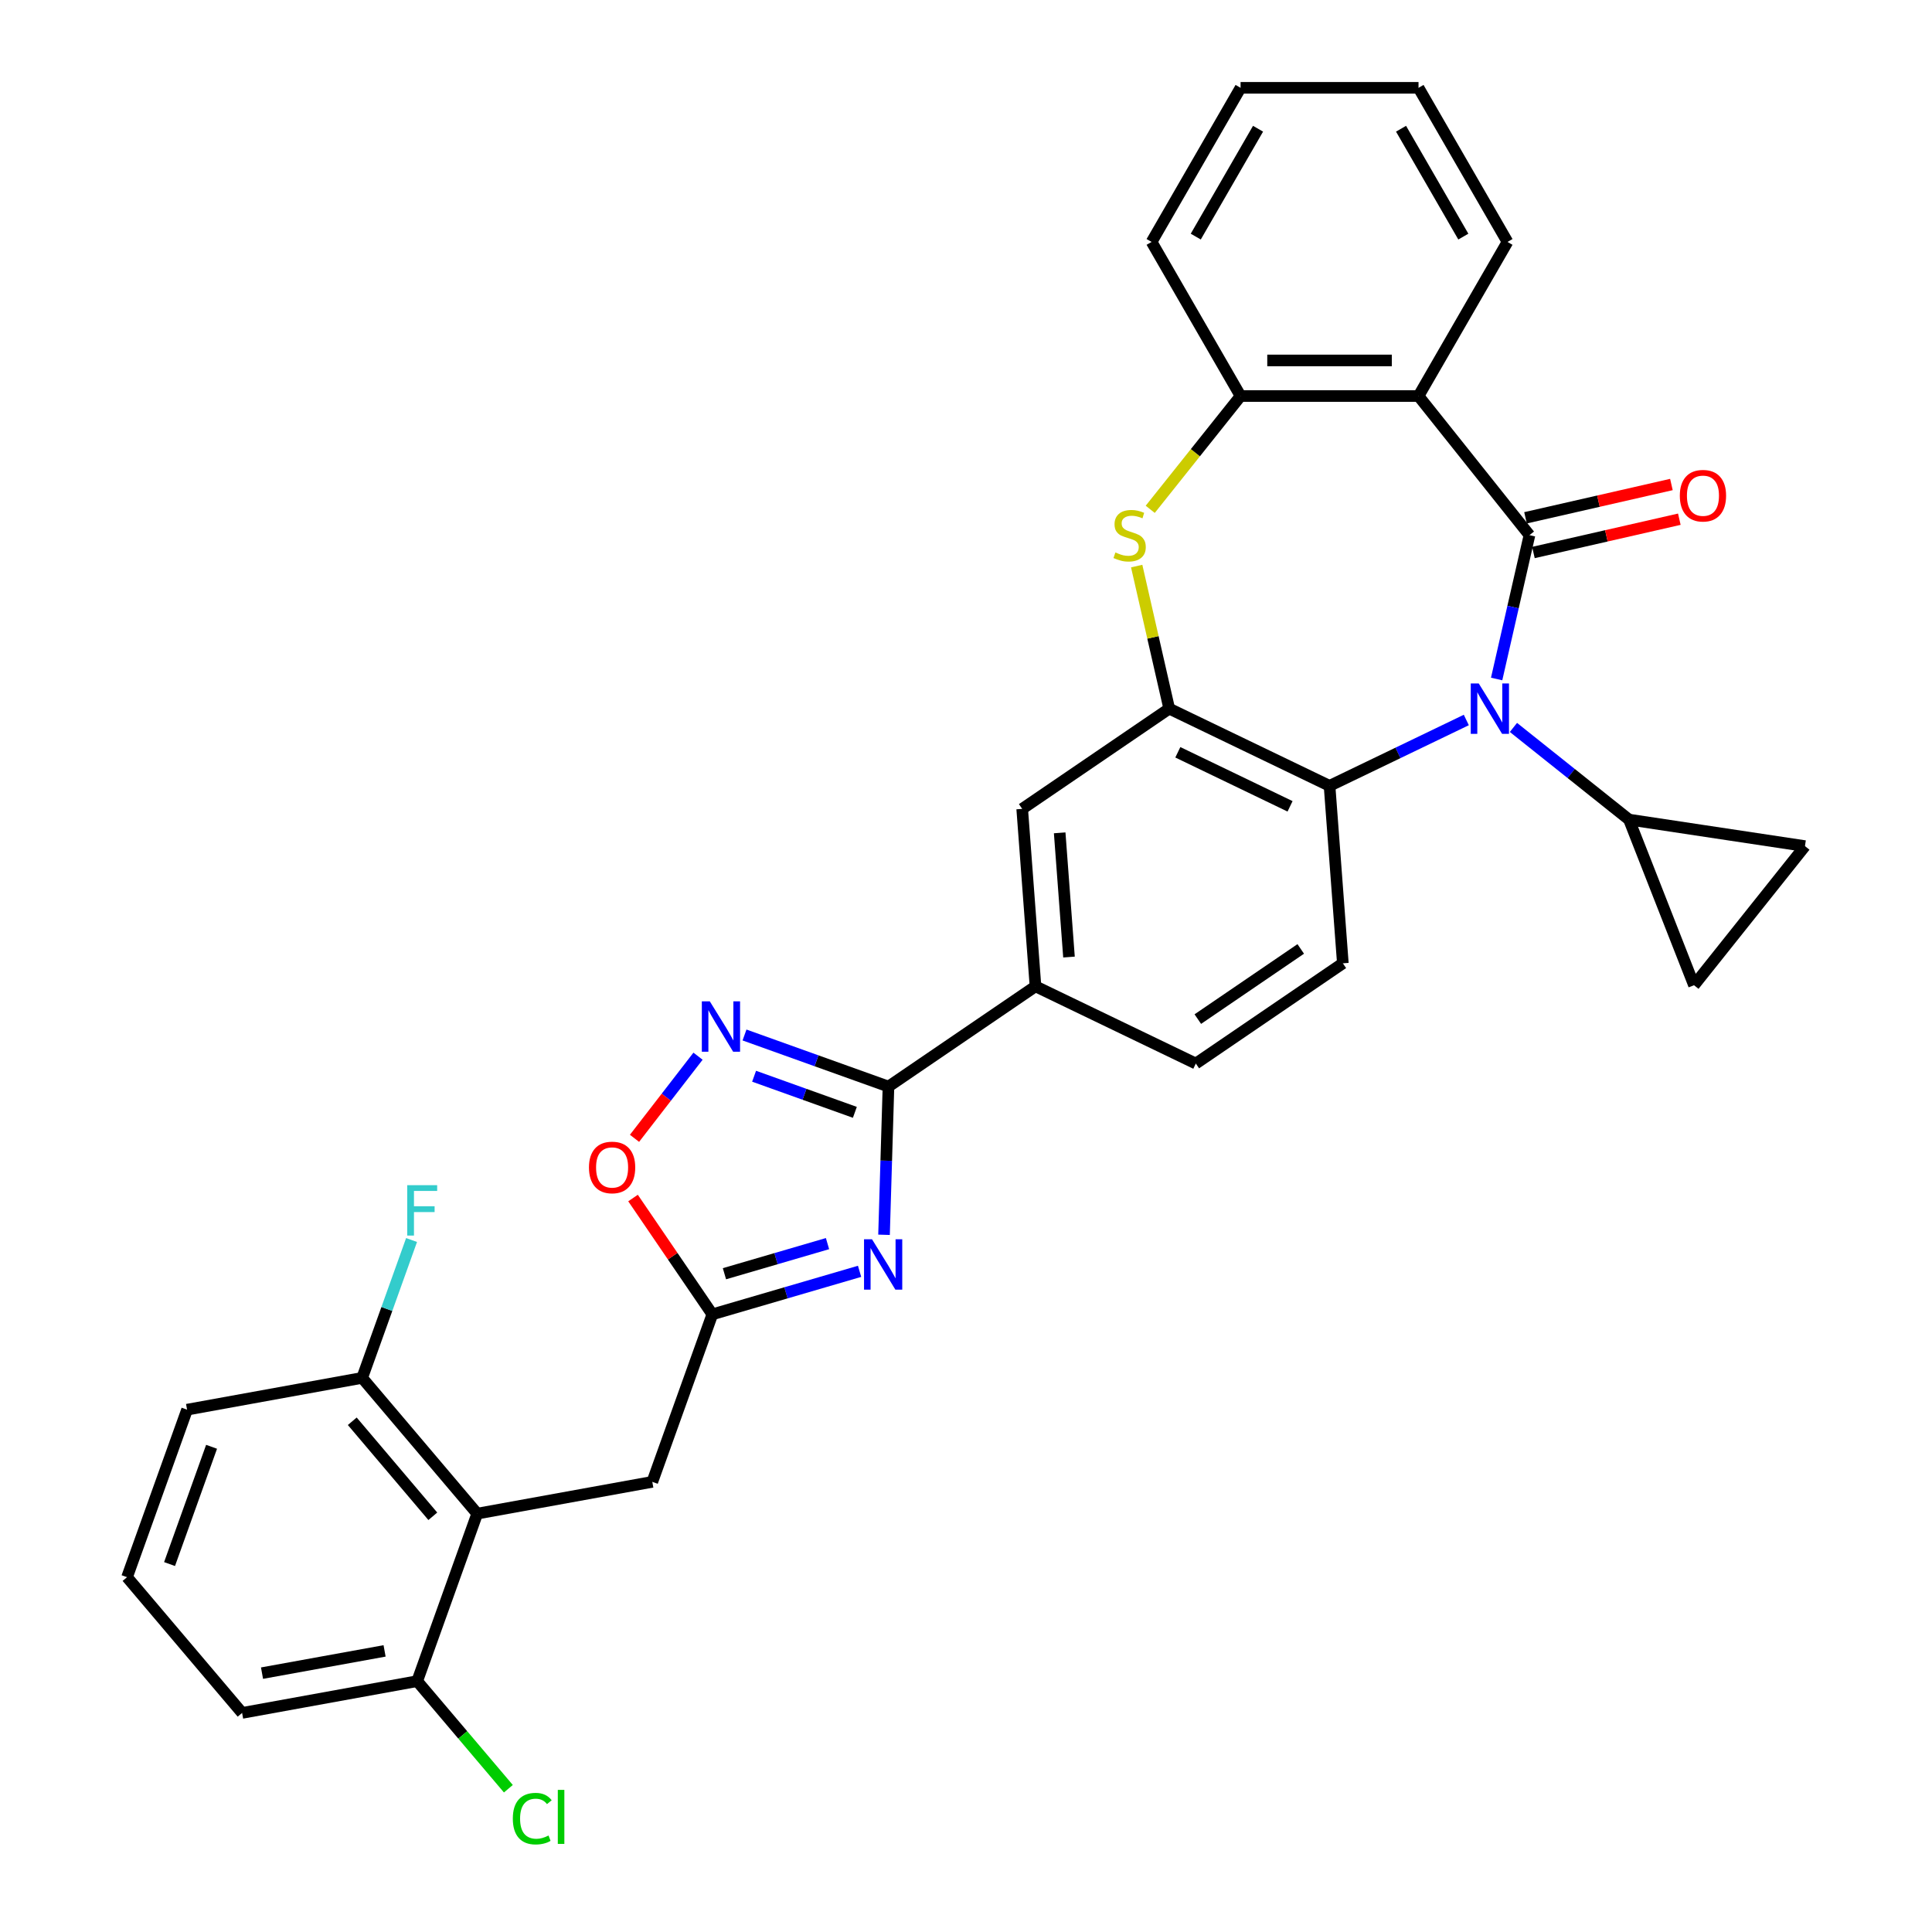 <?xml version='1.0' encoding='iso-8859-1'?>
<svg version='1.1' baseProfile='full'
              xmlns='http://www.w3.org/2000/svg'
                      xmlns:rdkit='http://www.rdkit.org/xml'
                      xmlns:xlink='http://www.w3.org/1999/xlink'
                  xml:space='preserve'
width='1000px' height='1000px' viewBox='0 0 1000 1000'>
<!-- END OF HEADER -->
<rect style='opacity:1.0;fill:#FFFFFF;stroke:none' width='1000' height='1000' x='0' y='0'> </rect>
<path class='bond-0' d='M 791.65,276.996 L 783.153,314.222' style='fill:none;fill-rule:evenodd;stroke:#000000;stroke-width:6px;stroke-linecap:butt;stroke-linejoin:miter;stroke-opacity:1' />
<path class='bond-0' d='M 783.153,314.222 L 774.657,351.447' style='fill:none;fill-rule:evenodd;stroke:#0000FF;stroke-width:6px;stroke-linecap:butt;stroke-linejoin:miter;stroke-opacity:1' />
<path class='bond-2' d='M 791.65,276.996 L 734.223,204.985' style='fill:none;fill-rule:evenodd;stroke:#000000;stroke-width:6px;stroke-linecap:butt;stroke-linejoin:miter;stroke-opacity:1' />
<path class='bond-19' d='M 793.699,285.976 L 831.459,277.357' style='fill:none;fill-rule:evenodd;stroke:#000000;stroke-width:6px;stroke-linecap:butt;stroke-linejoin:miter;stroke-opacity:1' />
<path class='bond-19' d='M 831.459,277.357 L 869.219,268.739' style='fill:none;fill-rule:evenodd;stroke:#FF0000;stroke-width:6px;stroke-linecap:butt;stroke-linejoin:miter;stroke-opacity:1' />
<path class='bond-19' d='M 789.6,268.017 L 827.36,259.398' style='fill:none;fill-rule:evenodd;stroke:#000000;stroke-width:6px;stroke-linecap:butt;stroke-linejoin:miter;stroke-opacity:1' />
<path class='bond-19' d='M 827.36,259.398 L 865.12,250.78' style='fill:none;fill-rule:evenodd;stroke:#FF0000;stroke-width:6px;stroke-linecap:butt;stroke-linejoin:miter;stroke-opacity:1' />
<path class='bond-7' d='M 758.96,372.665 L 723.565,389.71' style='fill:none;fill-rule:evenodd;stroke:#0000FF;stroke-width:6px;stroke-linecap:butt;stroke-linejoin:miter;stroke-opacity:1' />
<path class='bond-7' d='M 723.565,389.71 L 688.171,406.755' style='fill:none;fill-rule:evenodd;stroke:#000000;stroke-width:6px;stroke-linecap:butt;stroke-linejoin:miter;stroke-opacity:1' />
<path class='bond-9' d='M 783.349,376.517 L 813.257,400.368' style='fill:none;fill-rule:evenodd;stroke:#0000FF;stroke-width:6px;stroke-linecap:butt;stroke-linejoin:miter;stroke-opacity:1' />
<path class='bond-9' d='M 813.257,400.368 L 843.165,424.219' style='fill:none;fill-rule:evenodd;stroke:#000000;stroke-width:6px;stroke-linecap:butt;stroke-linejoin:miter;stroke-opacity:1' />
<path class='bond-1' d='M 457.572,639.128 L 458.72,600.769' style='fill:none;fill-rule:evenodd;stroke:#0000FF;stroke-width:6px;stroke-linecap:butt;stroke-linejoin:miter;stroke-opacity:1' />
<path class='bond-1' d='M 458.72,600.769 L 459.868,562.409' style='fill:none;fill-rule:evenodd;stroke:#000000;stroke-width:6px;stroke-linecap:butt;stroke-linejoin:miter;stroke-opacity:1' />
<path class='bond-8' d='M 444.918,658.036 L 406.811,669.169' style='fill:none;fill-rule:evenodd;stroke:#0000FF;stroke-width:6px;stroke-linecap:butt;stroke-linejoin:miter;stroke-opacity:1' />
<path class='bond-8' d='M 406.811,669.169 L 368.703,680.302' style='fill:none;fill-rule:evenodd;stroke:#000000;stroke-width:6px;stroke-linecap:butt;stroke-linejoin:miter;stroke-opacity:1' />
<path class='bond-8' d='M 428.32,643.694 L 401.645,651.487' style='fill:none;fill-rule:evenodd;stroke:#0000FF;stroke-width:6px;stroke-linecap:butt;stroke-linejoin:miter;stroke-opacity:1' />
<path class='bond-8' d='M 401.645,651.487 L 374.97,659.28' style='fill:none;fill-rule:evenodd;stroke:#000000;stroke-width:6px;stroke-linecap:butt;stroke-linejoin:miter;stroke-opacity:1' />
<path class='bond-10' d='M 734.223,204.985 L 642.118,204.985' style='fill:none;fill-rule:evenodd;stroke:#000000;stroke-width:6px;stroke-linecap:butt;stroke-linejoin:miter;stroke-opacity:1' />
<path class='bond-10' d='M 720.407,186.564 L 655.934,186.564' style='fill:none;fill-rule:evenodd;stroke:#000000;stroke-width:6px;stroke-linecap:butt;stroke-linejoin:miter;stroke-opacity:1' />
<path class='bond-25' d='M 734.223,204.985 L 780.276,125.22' style='fill:none;fill-rule:evenodd;stroke:#000000;stroke-width:6px;stroke-linecap:butt;stroke-linejoin:miter;stroke-opacity:1' />
<path class='bond-3' d='M 459.868,562.409 L 535.969,510.524' style='fill:none;fill-rule:evenodd;stroke:#000000;stroke-width:6px;stroke-linecap:butt;stroke-linejoin:miter;stroke-opacity:1' />
<path class='bond-6' d='M 459.868,562.409 L 422.612,549.059' style='fill:none;fill-rule:evenodd;stroke:#000000;stroke-width:6px;stroke-linecap:butt;stroke-linejoin:miter;stroke-opacity:1' />
<path class='bond-6' d='M 422.612,549.059 L 385.356,535.709' style='fill:none;fill-rule:evenodd;stroke:#0000FF;stroke-width:6px;stroke-linecap:butt;stroke-linejoin:miter;stroke-opacity:1' />
<path class='bond-6' d='M 442.477,575.745 L 416.398,566.4' style='fill:none;fill-rule:evenodd;stroke:#000000;stroke-width:6px;stroke-linecap:butt;stroke-linejoin:miter;stroke-opacity:1' />
<path class='bond-6' d='M 416.398,566.4 L 390.319,557.055' style='fill:none;fill-rule:evenodd;stroke:#0000FF;stroke-width:6px;stroke-linecap:butt;stroke-linejoin:miter;stroke-opacity:1' />
<path class='bond-4' d='M 605.187,366.792 L 688.171,406.755' style='fill:none;fill-rule:evenodd;stroke:#000000;stroke-width:6px;stroke-linecap:butt;stroke-linejoin:miter;stroke-opacity:1' />
<path class='bond-4' d='M 609.642,389.383 L 667.73,417.357' style='fill:none;fill-rule:evenodd;stroke:#000000;stroke-width:6px;stroke-linecap:butt;stroke-linejoin:miter;stroke-opacity:1' />
<path class='bond-16' d='M 605.187,366.792 L 529.086,418.677' style='fill:none;fill-rule:evenodd;stroke:#000000;stroke-width:6px;stroke-linecap:butt;stroke-linejoin:miter;stroke-opacity:1' />
<path class='bond-32' d='M 605.187,366.792 L 596.766,329.898' style='fill:none;fill-rule:evenodd;stroke:#000000;stroke-width:6px;stroke-linecap:butt;stroke-linejoin:miter;stroke-opacity:1' />
<path class='bond-32' d='M 596.766,329.898 L 588.345,293.004' style='fill:none;fill-rule:evenodd;stroke:#CCCC00;stroke-width:6px;stroke-linecap:butt;stroke-linejoin:miter;stroke-opacity:1' />
<path class='bond-5' d='M 595.357,263.622 L 618.738,234.304' style='fill:none;fill-rule:evenodd;stroke:#CCCC00;stroke-width:6px;stroke-linecap:butt;stroke-linejoin:miter;stroke-opacity:1' />
<path class='bond-5' d='M 618.738,234.304 L 642.118,204.985' style='fill:none;fill-rule:evenodd;stroke:#000000;stroke-width:6px;stroke-linecap:butt;stroke-linejoin:miter;stroke-opacity:1' />
<path class='bond-12' d='M 361.296,546.684 L 344.859,567.939' style='fill:none;fill-rule:evenodd;stroke:#0000FF;stroke-width:6px;stroke-linecap:butt;stroke-linejoin:miter;stroke-opacity:1' />
<path class='bond-12' d='M 344.859,567.939 L 328.423,589.194' style='fill:none;fill-rule:evenodd;stroke:#FF0000;stroke-width:6px;stroke-linecap:butt;stroke-linejoin:miter;stroke-opacity:1' />
<path class='bond-18' d='M 688.171,406.755 L 695.054,498.603' style='fill:none;fill-rule:evenodd;stroke:#000000;stroke-width:6px;stroke-linecap:butt;stroke-linejoin:miter;stroke-opacity:1' />
<path class='bond-17' d='M 368.703,680.302 L 337.633,767.008' style='fill:none;fill-rule:evenodd;stroke:#000000;stroke-width:6px;stroke-linecap:butt;stroke-linejoin:miter;stroke-opacity:1' />
<path class='bond-36' d='M 368.703,680.302 L 348.18,650.2' style='fill:none;fill-rule:evenodd;stroke:#000000;stroke-width:6px;stroke-linecap:butt;stroke-linejoin:miter;stroke-opacity:1' />
<path class='bond-36' d='M 348.18,650.2 L 327.657,620.098' style='fill:none;fill-rule:evenodd;stroke:#FF0000;stroke-width:6px;stroke-linecap:butt;stroke-linejoin:miter;stroke-opacity:1' />
<path class='bond-14' d='M 843.165,424.219 L 934.242,437.946' style='fill:none;fill-rule:evenodd;stroke:#000000;stroke-width:6px;stroke-linecap:butt;stroke-linejoin:miter;stroke-opacity:1' />
<path class='bond-15' d='M 843.165,424.219 L 876.815,509.957' style='fill:none;fill-rule:evenodd;stroke:#000000;stroke-width:6px;stroke-linecap:butt;stroke-linejoin:miter;stroke-opacity:1' />
<path class='bond-26' d='M 642.118,204.985 L 596.065,125.22' style='fill:none;fill-rule:evenodd;stroke:#000000;stroke-width:6px;stroke-linecap:butt;stroke-linejoin:miter;stroke-opacity:1' />
<path class='bond-11' d='M 247.008,783.454 L 337.633,767.008' style='fill:none;fill-rule:evenodd;stroke:#000000;stroke-width:6px;stroke-linecap:butt;stroke-linejoin:miter;stroke-opacity:1' />
<path class='bond-20' d='M 247.008,783.454 L 187.453,713.194' style='fill:none;fill-rule:evenodd;stroke:#000000;stroke-width:6px;stroke-linecap:butt;stroke-linejoin:miter;stroke-opacity:1' />
<path class='bond-20' d='M 224.023,784.826 L 182.334,735.644' style='fill:none;fill-rule:evenodd;stroke:#000000;stroke-width:6px;stroke-linecap:butt;stroke-linejoin:miter;stroke-opacity:1' />
<path class='bond-21' d='M 247.008,783.454 L 215.938,870.161' style='fill:none;fill-rule:evenodd;stroke:#000000;stroke-width:6px;stroke-linecap:butt;stroke-linejoin:miter;stroke-opacity:1' />
<path class='bond-13' d='M 535.969,510.524 L 618.953,550.487' style='fill:none;fill-rule:evenodd;stroke:#000000;stroke-width:6px;stroke-linecap:butt;stroke-linejoin:miter;stroke-opacity:1' />
<path class='bond-35' d='M 535.969,510.524 L 529.086,418.677' style='fill:none;fill-rule:evenodd;stroke:#000000;stroke-width:6px;stroke-linecap:butt;stroke-linejoin:miter;stroke-opacity:1' />
<path class='bond-35' d='M 553.306,495.371 L 548.488,431.077' style='fill:none;fill-rule:evenodd;stroke:#000000;stroke-width:6px;stroke-linecap:butt;stroke-linejoin:miter;stroke-opacity:1' />
<path class='bond-33' d='M 934.242,437.946 L 876.815,509.957' style='fill:none;fill-rule:evenodd;stroke:#000000;stroke-width:6px;stroke-linecap:butt;stroke-linejoin:miter;stroke-opacity:1' />
<path class='bond-22' d='M 695.054,498.603 L 618.953,550.487' style='fill:none;fill-rule:evenodd;stroke:#000000;stroke-width:6px;stroke-linecap:butt;stroke-linejoin:miter;stroke-opacity:1' />
<path class='bond-22' d='M 673.262,491.165 L 619.991,527.484' style='fill:none;fill-rule:evenodd;stroke:#000000;stroke-width:6px;stroke-linecap:butt;stroke-linejoin:miter;stroke-opacity:1' />
<path class='bond-24' d='M 187.453,713.194 L 200.239,677.513' style='fill:none;fill-rule:evenodd;stroke:#000000;stroke-width:6px;stroke-linecap:butt;stroke-linejoin:miter;stroke-opacity:1' />
<path class='bond-24' d='M 200.239,677.513 L 213.024,641.832' style='fill:none;fill-rule:evenodd;stroke:#33CCCC;stroke-width:6px;stroke-linecap:butt;stroke-linejoin:miter;stroke-opacity:1' />
<path class='bond-28' d='M 187.453,713.194 L 96.828,729.64' style='fill:none;fill-rule:evenodd;stroke:#000000;stroke-width:6px;stroke-linecap:butt;stroke-linejoin:miter;stroke-opacity:1' />
<path class='bond-23' d='M 215.938,870.161 L 239.536,898' style='fill:none;fill-rule:evenodd;stroke:#000000;stroke-width:6px;stroke-linecap:butt;stroke-linejoin:miter;stroke-opacity:1' />
<path class='bond-23' d='M 239.536,898 L 263.133,925.839' style='fill:none;fill-rule:evenodd;stroke:#00CC00;stroke-width:6px;stroke-linecap:butt;stroke-linejoin:miter;stroke-opacity:1' />
<path class='bond-29' d='M 215.938,870.161 L 125.313,886.607' style='fill:none;fill-rule:evenodd;stroke:#000000;stroke-width:6px;stroke-linecap:butt;stroke-linejoin:miter;stroke-opacity:1' />
<path class='bond-29' d='M 199.056,854.503 L 135.618,866.015' style='fill:none;fill-rule:evenodd;stroke:#000000;stroke-width:6px;stroke-linecap:butt;stroke-linejoin:miter;stroke-opacity:1' />
<path class='bond-30' d='M 780.276,125.22 L 734.223,45.455' style='fill:none;fill-rule:evenodd;stroke:#000000;stroke-width:6px;stroke-linecap:butt;stroke-linejoin:miter;stroke-opacity:1' />
<path class='bond-30' d='M 757.415,122.466 L 725.178,66.63' style='fill:none;fill-rule:evenodd;stroke:#000000;stroke-width:6px;stroke-linecap:butt;stroke-linejoin:miter;stroke-opacity:1' />
<path class='bond-34' d='M 596.065,125.22 L 642.118,45.455' style='fill:none;fill-rule:evenodd;stroke:#000000;stroke-width:6px;stroke-linecap:butt;stroke-linejoin:miter;stroke-opacity:1' />
<path class='bond-34' d='M 618.926,122.466 L 651.163,66.63' style='fill:none;fill-rule:evenodd;stroke:#000000;stroke-width:6px;stroke-linecap:butt;stroke-linejoin:miter;stroke-opacity:1' />
<path class='bond-27' d='M 65.758,816.346 L 125.313,886.607' style='fill:none;fill-rule:evenodd;stroke:#000000;stroke-width:6px;stroke-linecap:butt;stroke-linejoin:miter;stroke-opacity:1' />
<path class='bond-37' d='M 65.758,816.346 L 96.828,729.64' style='fill:none;fill-rule:evenodd;stroke:#000000;stroke-width:6px;stroke-linecap:butt;stroke-linejoin:miter;stroke-opacity:1' />
<path class='bond-37' d='M 87.76,809.554 L 109.509,748.86' style='fill:none;fill-rule:evenodd;stroke:#000000;stroke-width:6px;stroke-linecap:butt;stroke-linejoin:miter;stroke-opacity:1' />
<path class='bond-31' d='M 734.223,45.455 L 642.118,45.455' style='fill:none;fill-rule:evenodd;stroke:#000000;stroke-width:6px;stroke-linecap:butt;stroke-linejoin:miter;stroke-opacity:1' />
<path  class='atom-1' d='M 765.389 353.75
L 773.936 367.566
Q 774.783 368.929, 776.147 371.397
Q 777.51 373.866, 777.583 374.013
L 777.583 353.75
L 781.047 353.75
L 781.047 379.834
L 777.473 379.834
L 768.299 364.729
Q 767.231 362.96, 766.089 360.934
Q 764.983 358.908, 764.652 358.282
L 764.652 379.834
L 761.262 379.834
L 761.262 353.75
L 765.389 353.75
' fill='#0000FF'/>
<path  class='atom-2' d='M 451.347 641.431
L 459.894 655.247
Q 460.742 656.61, 462.105 659.078
Q 463.468 661.547, 463.542 661.694
L 463.542 641.431
L 467.005 641.431
L 467.005 667.515
L 463.431 667.515
L 454.257 652.41
Q 453.189 650.641, 452.047 648.615
Q 450.942 646.589, 450.61 645.962
L 450.61 667.515
L 447.221 667.515
L 447.221 641.431
L 451.347 641.431
' fill='#0000FF'/>
<path  class='atom-6' d='M 577.323 285.949
Q 577.618 286.059, 578.834 286.575
Q 580.049 287.091, 581.376 287.422
Q 582.739 287.717, 584.065 287.717
Q 586.534 287.717, 587.97 286.538
Q 589.407 285.322, 589.407 283.222
Q 589.407 281.786, 588.67 280.901
Q 587.97 280.017, 586.865 279.538
Q 585.76 279.059, 583.918 278.507
Q 581.597 277.807, 580.197 277.143
Q 578.834 276.48, 577.839 275.08
Q 576.881 273.68, 576.881 271.322
Q 576.881 268.044, 579.091 266.017
Q 581.339 263.991, 585.76 263.991
Q 588.781 263.991, 592.207 265.428
L 591.36 268.265
Q 588.228 266.975, 585.87 266.975
Q 583.328 266.975, 581.928 268.044
Q 580.528 269.075, 580.565 270.88
Q 580.565 272.28, 581.265 273.128
Q 582.002 273.975, 583.034 274.454
Q 584.102 274.933, 585.87 275.486
Q 588.228 276.222, 589.628 276.959
Q 591.028 277.696, 592.023 279.207
Q 593.055 280.68, 593.055 283.222
Q 593.055 286.833, 590.623 288.786
Q 588.228 290.701, 584.212 290.701
Q 581.891 290.701, 580.123 290.186
Q 578.391 289.707, 576.328 288.859
L 577.323 285.949
' fill='#CCCC00'/>
<path  class='atom-7' d='M 367.396 518.297
L 375.943 532.113
Q 376.79 533.476, 378.154 535.944
Q 379.517 538.413, 379.59 538.56
L 379.59 518.297
L 383.054 518.297
L 383.054 544.381
L 379.48 544.381
L 370.306 529.276
Q 369.238 527.508, 368.096 525.481
Q 366.99 523.455, 366.659 522.829
L 366.659 544.381
L 363.269 544.381
L 363.269 518.297
L 367.396 518.297
' fill='#0000FF'/>
<path  class='atom-13' d='M 304.845 604.275
Q 304.845 598.011, 307.94 594.511
Q 311.034 591.011, 316.818 591.011
Q 322.603 591.011, 325.697 594.511
Q 328.792 598.011, 328.792 604.275
Q 328.792 610.611, 325.661 614.222
Q 322.529 617.796, 316.818 617.796
Q 311.071 617.796, 307.94 614.222
Q 304.845 610.648, 304.845 604.275
M 316.818 614.848
Q 320.797 614.848, 322.934 612.196
Q 325.108 609.506, 325.108 604.275
Q 325.108 599.154, 322.934 596.575
Q 320.797 593.959, 316.818 593.959
Q 312.84 593.959, 310.666 596.538
Q 308.529 599.117, 308.529 604.275
Q 308.529 609.543, 310.666 612.196
Q 312.84 614.848, 316.818 614.848
' fill='#FF0000'/>
<path  class='atom-20' d='M 869.472 256.574
Q 869.472 250.311, 872.567 246.811
Q 875.662 243.311, 881.446 243.311
Q 887.23 243.311, 890.325 246.811
Q 893.419 250.311, 893.419 256.574
Q 893.419 262.911, 890.288 266.522
Q 887.156 270.096, 881.446 270.096
Q 875.698 270.096, 872.567 266.522
Q 869.472 262.948, 869.472 256.574
M 881.446 267.148
Q 885.425 267.148, 887.562 264.496
Q 889.735 261.806, 889.735 256.574
Q 889.735 251.453, 887.562 248.874
Q 885.425 246.259, 881.446 246.259
Q 877.467 246.259, 875.293 248.838
Q 873.156 251.417, 873.156 256.574
Q 873.156 261.843, 875.293 264.496
Q 877.467 267.148, 881.446 267.148
' fill='#FF0000'/>
<path  class='atom-24' d='M 265.436 941.324
Q 265.436 934.84, 268.457 931.45
Q 271.515 928.024, 277.299 928.024
Q 282.678 928.024, 285.552 931.819
L 283.12 933.808
Q 281.02 931.045, 277.299 931.045
Q 273.357 931.045, 271.257 933.698
Q 269.194 936.314, 269.194 941.324
Q 269.194 946.482, 271.33 949.135
Q 273.504 951.787, 277.704 951.787
Q 280.578 951.787, 283.93 950.056
L 284.962 952.819
Q 283.599 953.703, 281.536 954.219
Q 279.473 954.735, 277.188 954.735
Q 271.515 954.735, 268.457 951.272
Q 265.436 947.808, 265.436 941.324
' fill='#00CC00'/>
<path  class='atom-24' d='M 288.72 926.44
L 292.109 926.44
L 292.109 954.403
L 288.72 954.403
L 288.72 926.44
' fill='#00CC00'/>
<path  class='atom-25' d='M 210.768 613.445
L 226.278 613.445
L 226.278 616.429
L 214.268 616.429
L 214.268 624.35
L 224.952 624.35
L 224.952 627.372
L 214.268 627.372
L 214.268 639.529
L 210.768 639.529
L 210.768 613.445
' fill='#33CCCC'/>
</svg>
